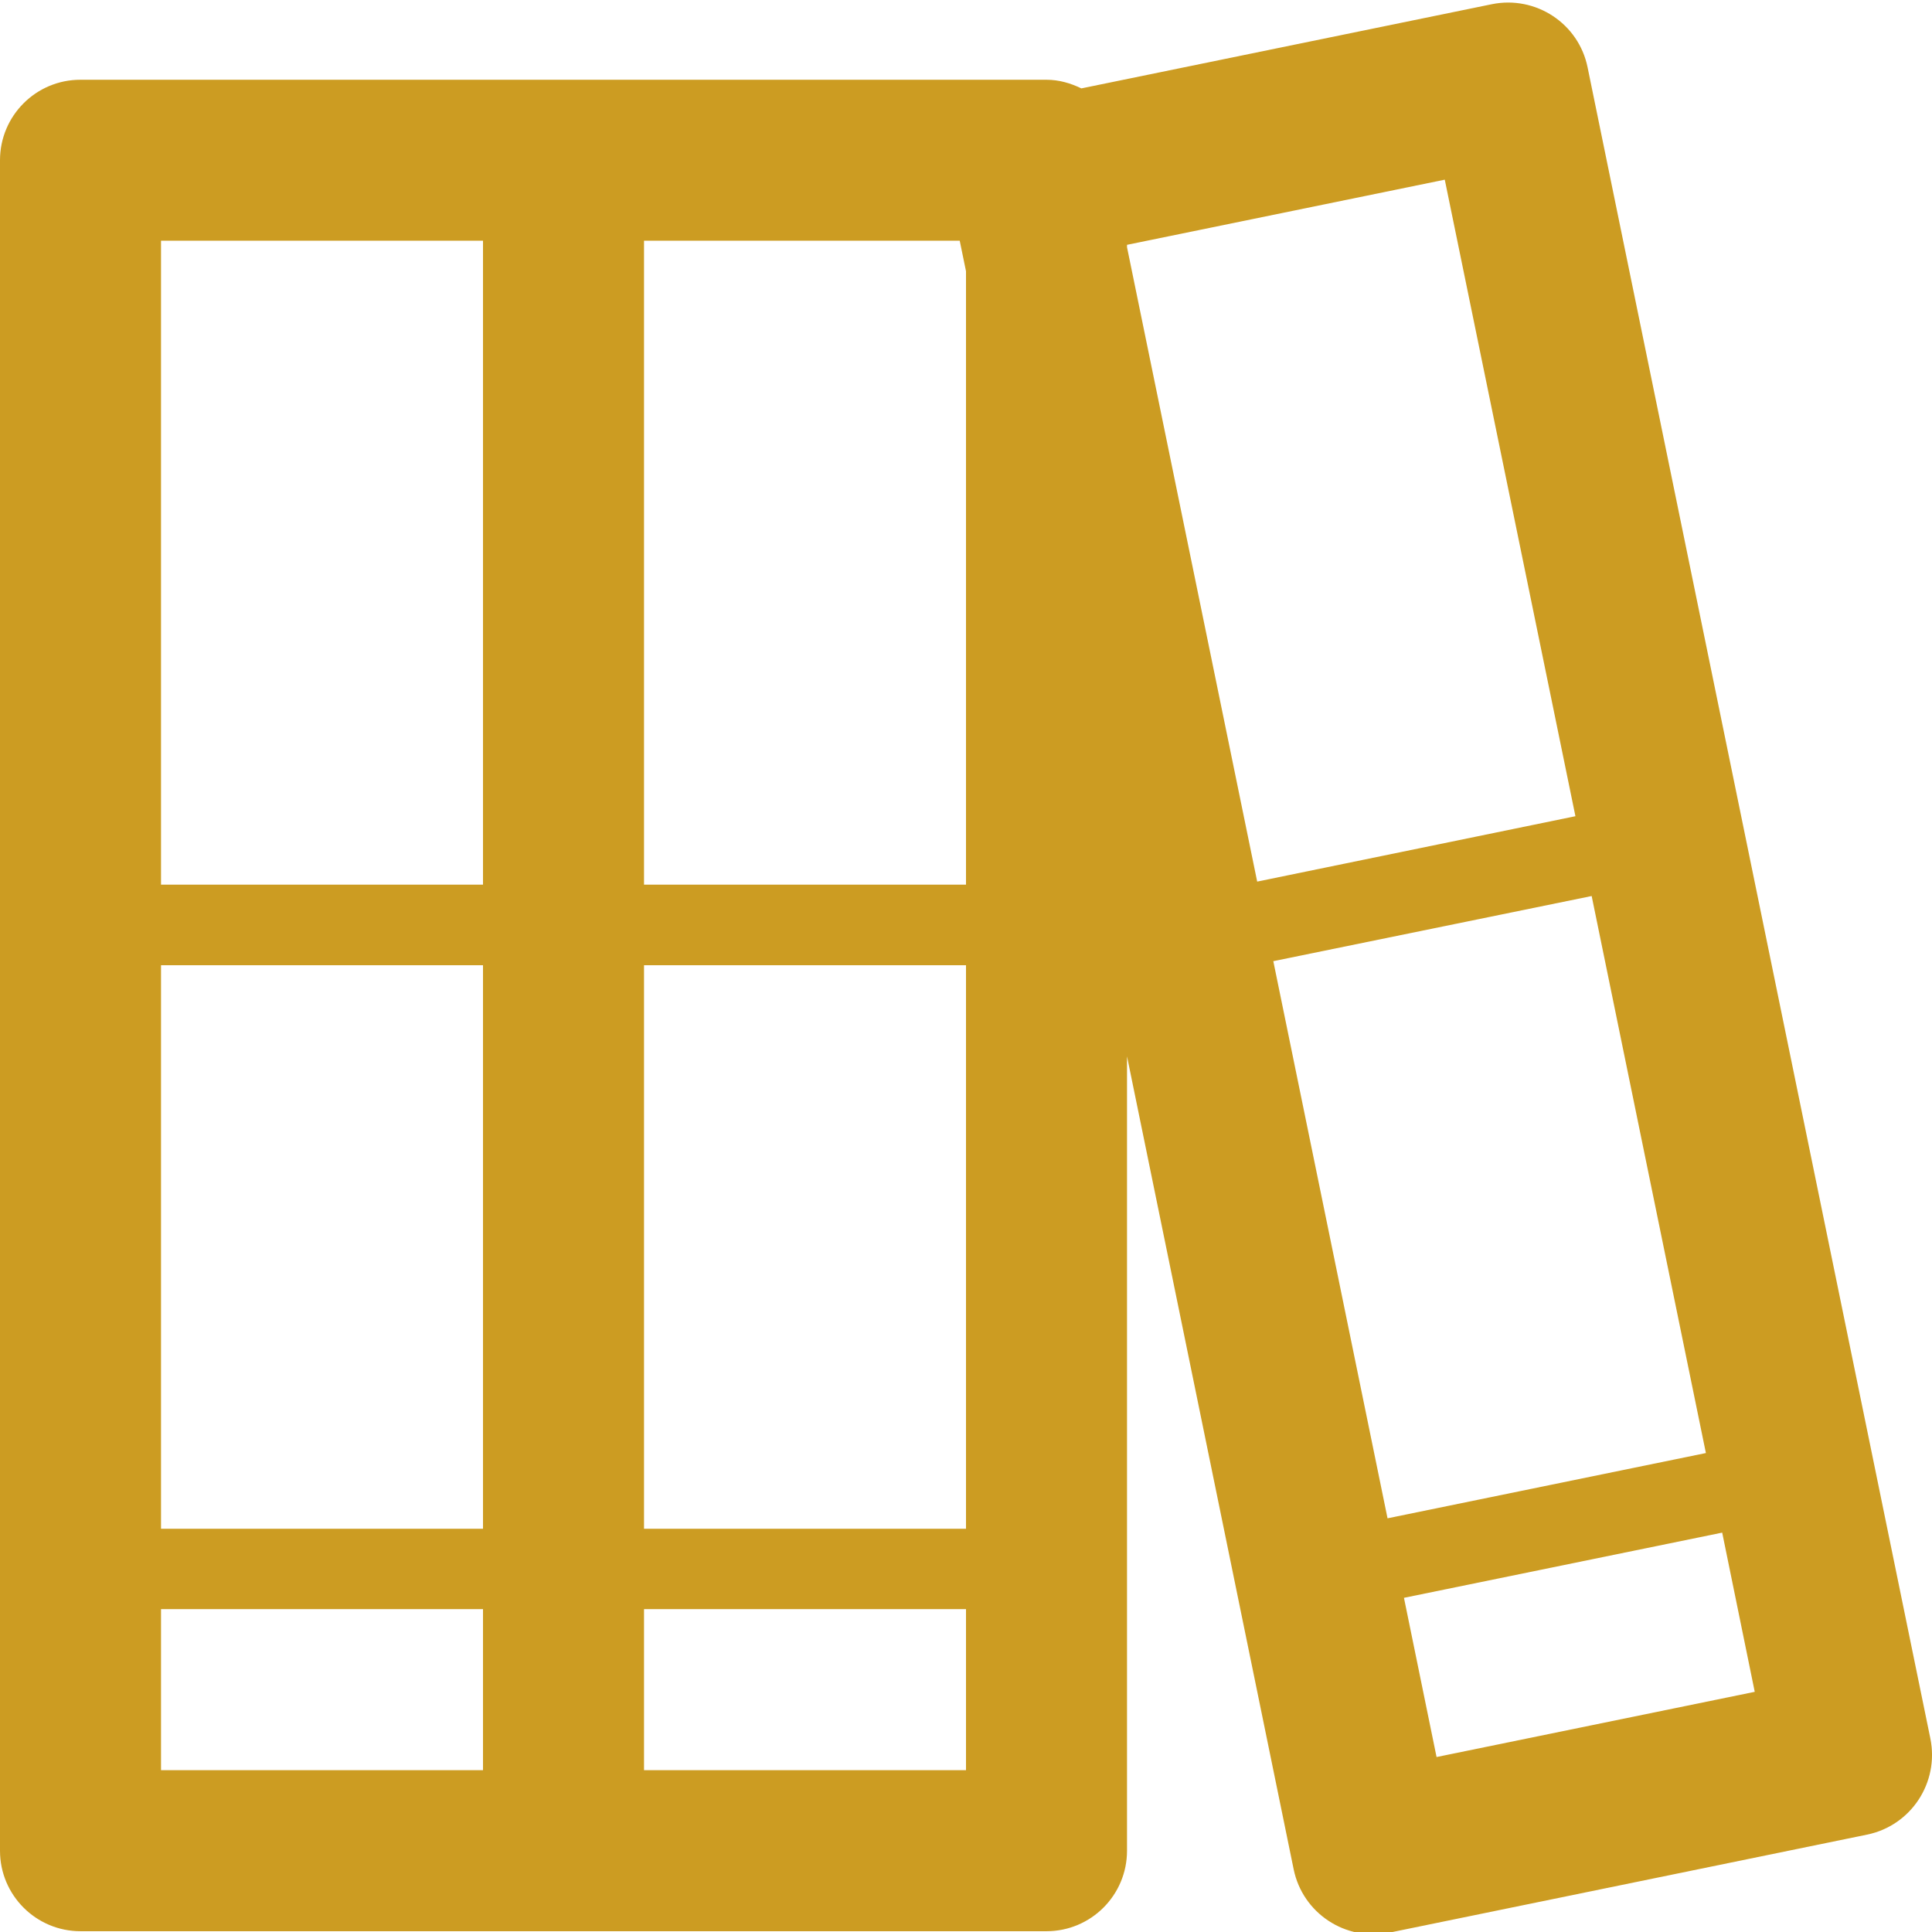 <?xml version="1.0" encoding="utf-8"?>
<!-- Generator: Adobe Illustrator 15.0.0, SVG Export Plug-In . SVG Version: 6.00 Build 0)  -->
<!DOCTYPE svg PUBLIC "-//W3C//DTD SVG 1.1//EN" "http://www.w3.org/Graphics/SVG/1.1/DTD/svg11.dtd">
<svg version="1.1" id="Layer_1" xmlns="http://www.w3.org/2000/svg" xmlns:xlink="http://www.w3.org/1999/xlink" x="0px" y="0px"
	 width="32px" height="32px" viewBox="0 0 32 32" enable-background="new 0 0 32 32" xml:space="preserve">
<path display="none" fill="#D0A633" d="M30.667,5.333h-5.334v-4C25.333,0.597,24.736,0,24,0H8C7.263,0,6.667,0.597,6.667,1.333v4
	H1.333C0.597,5.333,0,5.93,0,6.667v7.964v1.663v14.374C0,31.402,0.597,32,1.333,32h29.333C31.402,32,32,31.402,32,30.667V16.293
	V14.63V6.667C32,5.93,31.402,5.333,30.667,5.333 M9.333,2.667h13.333v2.667H9.333V2.667z M17.333,19.943
	C16.891,19.966,16.449,20,16,20s-0.891-0.034-1.333-0.057V8h2.667L17.333,19.943L17.333,19.943z M17.333,22.667
	C17.333,23.402,16.736,24,16,24c-0.737,0-1.333-0.598-1.333-1.333c0-0.737,0.597-1.334,1.333-1.334
	C16.736,21.333,17.333,21.93,17.333,22.667 M2.667,8h10.667v11.852c-3.862-0.388-7.469-1.611-10.667-3.473V8z M29.334,29.333H2.667
	V17.921c3.226,1.759,6.829,2.904,10.667,3.271v1.476c0,1.474,1.195,2.666,2.667,2.666c1.472,0,2.667-1.192,2.667-2.666v-1.476
	c3.837-0.366,7.439-1.513,10.667-3.271L29.334,29.333L29.334,29.333z M18.667,19.852V8h10.667v8.378
	C26.136,18.239,22.527,19.464,18.667,19.852"/>
<path display="none" fill="#D0A633" d="M29.407,3.233c-3.456-3.877-9.058-3.877-12.513,0C16.561,3.607,16.27,4.01,16,4.424
	c-0.268-0.415-0.561-0.817-0.894-1.191c-3.456-3.877-9.059-3.877-12.514,0c-3.457,3.878-3.457,10.165,0,14.042l11.62,13.043
	L16,32.325l1.789-2.007l11.619-13.043C32.864,13.398,32.864,7.111,29.407,3.233 M16,28.838c0,0-10.755-13-11.584-13h6.902
	l2.003-3.706l5.343,8.071l2.671-4.365h6.25C26.758,15.838,16,28.838,16,28.838 M28.593,14.339h-7.926l-2.004,3.179L13.32,9.711
	l-2.671,4.628H3.408c-1.411-2.998-1.102-6.508,0.971-8.838c2.471-2.769,6.472-2.899,8.938-0.13C13.909,6.033,16,8.314,16,8.314
	s2.092-2.38,2.682-3.042c2.469-2.769,6.473-2.523,8.939,0.246C29.693,7.848,30.002,11.342,28.593,14.339"/>
<path fill="#CC9C22" d="M31.973,28.796L26.296,1.118c-0.147-0.73-0.86-1.197-1.588-1.048l-6.797,1.394
	c-0.177-0.085-0.368-0.143-0.578-0.143h-8h-8C0.597,1.32,0,1.917,0,2.654v28c0,0.736,0.597,1.333,1.333,1.333h8h8
	c0.737,0,1.334-0.597,1.334-1.333V17.497l2.76,13.464c0.149,0.729,0.86,1.197,1.589,1.049l7.909-1.623
	C31.654,30.237,32.121,29.525,31.973,28.796 M2.667,3.987H8v10.666H2.667V3.987z M2.667,15.987H8v9.334H2.667V15.987z M2.667,26.652
	H8v2.668H2.667V26.652z M16,29.32h-5.333v-2.668H16V29.32z M16,25.321h-5.333v-9.334H16V25.321z M16,14.653h-5.333V3.987h5.229
	L16,4.492V14.653z M18.667,4.095v-0.04l5.263-1.079l2.164,10.543l-5.271,1.083L18.667,4.095z M22.982,25.148L21.09,15.92
	l5.273-1.079l1.892,9.226L22.982,25.148z M23.794,29.102l-0.54-2.637l5.271-1.08l0.539,2.637L23.794,29.102z"/>
</svg>
